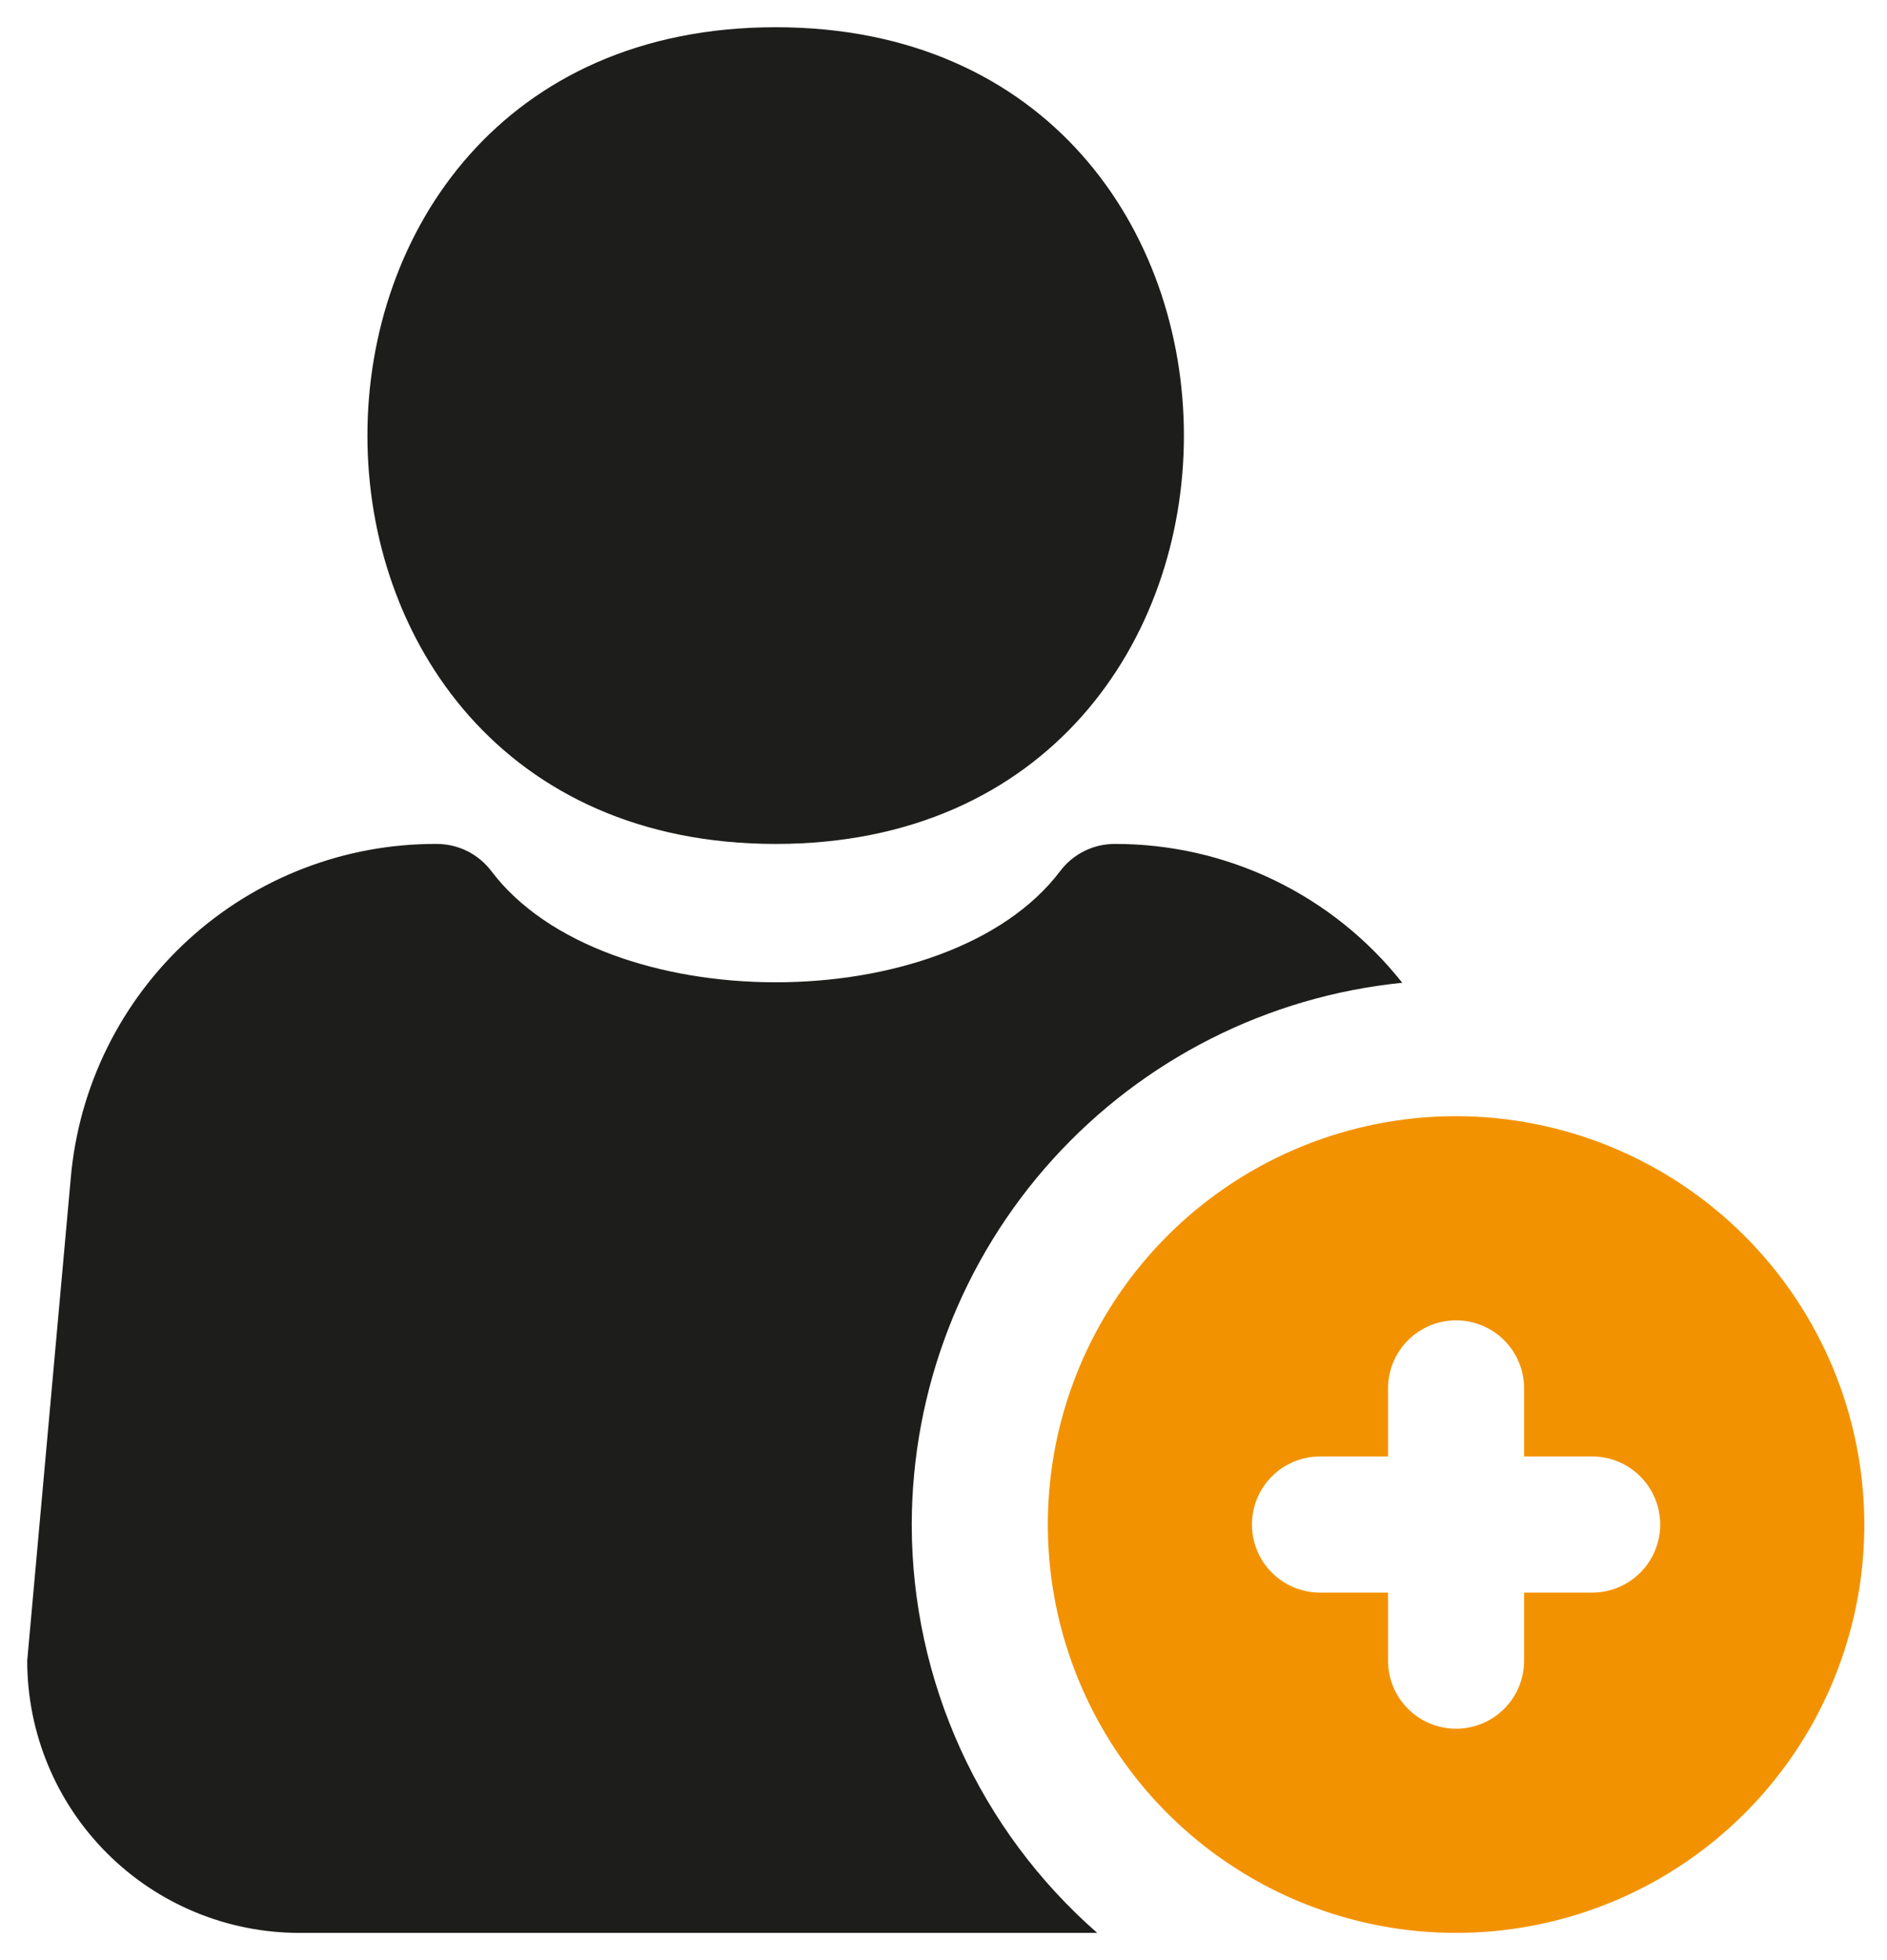 <svg width="52" height="54" viewBox="0 0 52 54" fill="none" xmlns="http://www.w3.org/2000/svg">
<path d="M40.125 30.75C37.9 30.75 35.725 31.41 33.875 32.646C32.025 33.882 30.583 35.639 29.731 37.695C28.88 39.751 28.657 42.013 29.091 44.195C29.525 46.377 30.597 48.382 32.17 49.955C33.743 51.528 35.748 52.6 37.93 53.034C40.112 53.468 42.374 53.245 44.43 52.394C46.486 51.542 48.243 50.1 49.479 48.25C50.715 46.4 51.375 44.225 51.375 42C51.371 39.017 50.185 36.158 48.076 34.049C45.967 31.94 43.108 30.753 40.125 30.75ZM43.875 43.875H42V45.75C42 46.247 41.803 46.724 41.451 47.076C41.099 47.428 40.622 47.625 40.125 47.625C39.628 47.625 39.151 47.428 38.799 47.076C38.447 46.724 38.25 46.247 38.25 45.75V43.875H36.375C35.878 43.875 35.401 43.678 35.049 43.326C34.697 42.974 34.5 42.497 34.5 42C34.5 41.503 34.697 41.026 35.049 40.674C35.401 40.322 35.878 40.125 36.375 40.125H38.25V38.25C38.25 37.753 38.447 37.276 38.799 36.924C39.151 36.572 39.628 36.375 40.125 36.375C40.622 36.375 41.099 36.572 41.451 36.924C41.803 37.276 42 37.753 42 38.25V40.125H43.875C44.372 40.125 44.849 40.322 45.201 40.674C45.553 41.026 45.75 41.503 45.75 42C45.75 42.497 45.553 42.974 45.201 43.326C44.849 43.678 44.372 43.875 43.875 43.875Z" fill="#F39200"/>
<path d="M25.125 42C25.13 38.28 26.515 34.694 29.012 31.937C31.509 29.18 34.941 27.447 38.642 27.075C37.696 25.879 36.491 24.913 35.118 24.25C33.745 23.588 32.239 23.246 30.714 23.25C30.423 23.25 30.136 23.318 29.876 23.448C29.616 23.578 29.389 23.767 29.214 24C26.124 28.082 16.631 28.082 13.541 24C13.366 23.768 13.139 23.579 12.879 23.449C12.619 23.319 12.332 23.251 12.041 23.25C9.51 23.237 7.067 24.177 5.197 25.883C3.328 27.589 2.168 29.936 1.95 32.458L0.75 45.75C0.75 47.739 1.54 49.647 2.947 51.053C4.353 52.46 6.261 53.25 8.25 53.25H30.236C28.632 51.847 27.346 50.118 26.464 48.178C25.583 46.237 25.126 44.131 25.125 42Z" fill="#1D1D1B"/>
<path d="M21.375 0.75C6.375 0.75 6.375 23.25 21.375 23.25C36.375 23.25 36.375 0.75 21.375 0.75Z" fill="#1D1D1B"/>
</svg>

